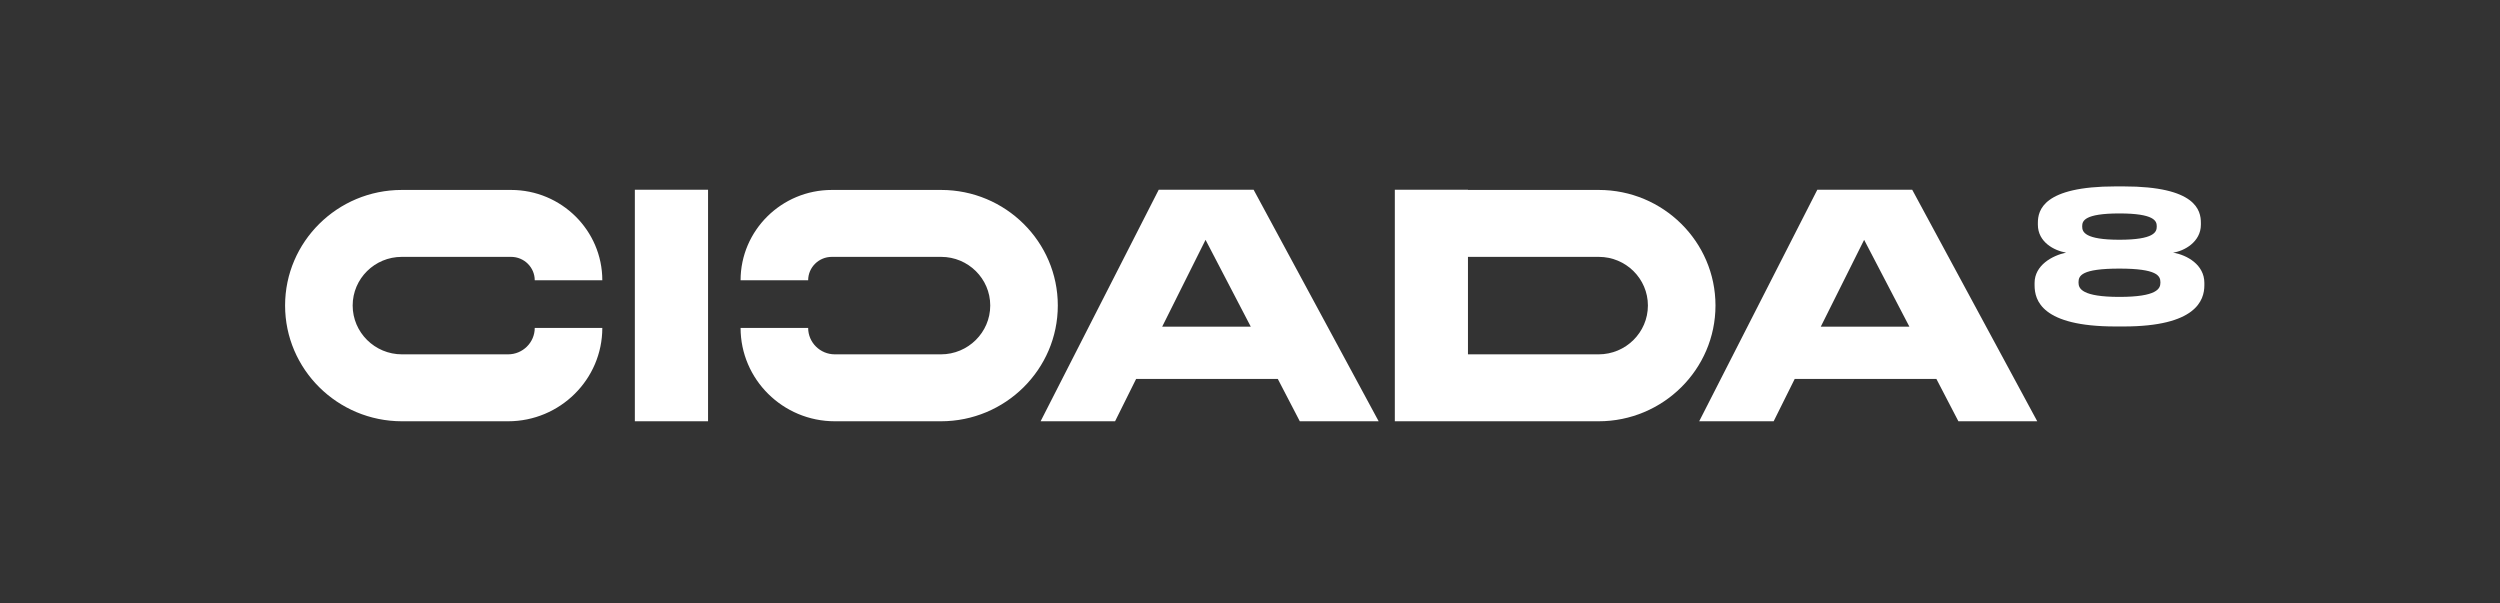 <svg width="228" height="55" viewBox="0 0 228 55" fill="none" xmlns="http://www.w3.org/2000/svg">
<rect x="0" y="0" width="228" height="55" fill="#333333" stroke="none"/>
<g clip-path="url(#clip0_8231_37952)">
<path d="M64.574 38.421H57.898V17.303H64.574V38.421Z" fill="white"/>
<path d="M116.536 34.56H103.613L101.694 38.421H94.903L105.676 17.303H114.329L125.734 38.421H118.542L116.536 34.56ZM109.946 21.873L105.991 29.792H114.071L109.946 21.873Z" fill="white"/>
<path d="M176.6 34.56H163.677L161.757 38.421H154.966L165.74 17.303H174.393L185.797 38.421H178.606L176.6 34.56ZM170.009 21.873L166.055 29.792H174.136L170.009 21.873Z" fill="white"/>
<path d="M200.721 20.491C200.721 22.08 199.167 22.907 198.182 23.04C199.468 23.255 201.038 24.148 201.038 25.803V26.018C201.038 27.392 200.27 29.774 193.672 29.774H192.937C186.205 29.774 185.554 27.392 185.554 26.018V25.803C185.554 24.198 187.157 23.305 188.427 23.04C187.341 22.858 185.854 22.08 185.854 20.491V20.326C185.854 19.184 186.322 17 192.937 17H193.672C200.27 17 200.721 19.184 200.721 20.326V20.491ZM197.029 25.737C197.029 25.158 196.728 24.496 193.288 24.496C189.813 24.496 189.562 25.158 189.562 25.737V25.787C189.562 26.316 189.88 27.077 193.288 27.077C196.728 27.077 197.029 26.316 197.029 25.787V25.737ZM196.695 20.624C196.695 20.16 196.478 19.466 193.288 19.466C190.08 19.466 189.897 20.16 189.897 20.624V20.674C189.897 21.153 190.147 21.865 193.288 21.865C196.461 21.865 196.695 21.153 196.695 20.674V20.624Z" fill="white"/>
<path d="M46.335 38.42H36.66C30.782 38.42 26 33.683 26 27.861C26 22.05 30.772 17.323 36.638 17.323H46.613C51.2 17.323 54.931 21.019 54.931 25.563H48.768C48.768 24.385 47.801 23.427 46.613 23.427H36.638C34.17 23.427 32.163 25.416 32.163 27.861C32.163 30.317 34.18 32.316 36.66 32.316H46.335C47.677 32.316 48.768 31.235 48.768 29.905H54.931C54.931 34.601 51.075 38.42 46.335 38.42Z" fill="white"/>
<path d="M85.812 38.42H76.138C71.398 38.42 67.541 34.601 67.541 29.905H73.704C73.704 31.235 74.796 32.316 76.138 32.316H85.812C88.292 32.316 90.31 30.317 90.31 27.861C90.31 25.416 88.302 23.427 85.835 23.427H75.86C74.671 23.427 73.704 24.385 73.704 25.563H67.541C67.541 21.019 71.273 17.323 75.86 17.323H85.835C91.7 17.323 96.472 22.05 96.472 27.861C96.472 33.683 91.691 38.42 85.812 38.42Z" fill="white"/>
<path d="M145.814 17.323H133.878V17.303H127.208V38.421H133.878V38.42H145.792C151.67 38.42 156.452 33.683 156.452 27.86C156.452 22.05 151.679 17.323 145.814 17.323ZM145.792 32.316H133.878V23.427H145.814C148.281 23.427 150.289 25.416 150.289 27.861C150.289 30.317 148.272 32.316 145.792 32.316Z" fill="white"/>
</g>
<defs>
<clipPath id="clip0_8231_37952">
<rect width="175.038" height="21.421" fill="white" transform="translate(26 17)"/>
</clipPath>
</defs>
</svg>
